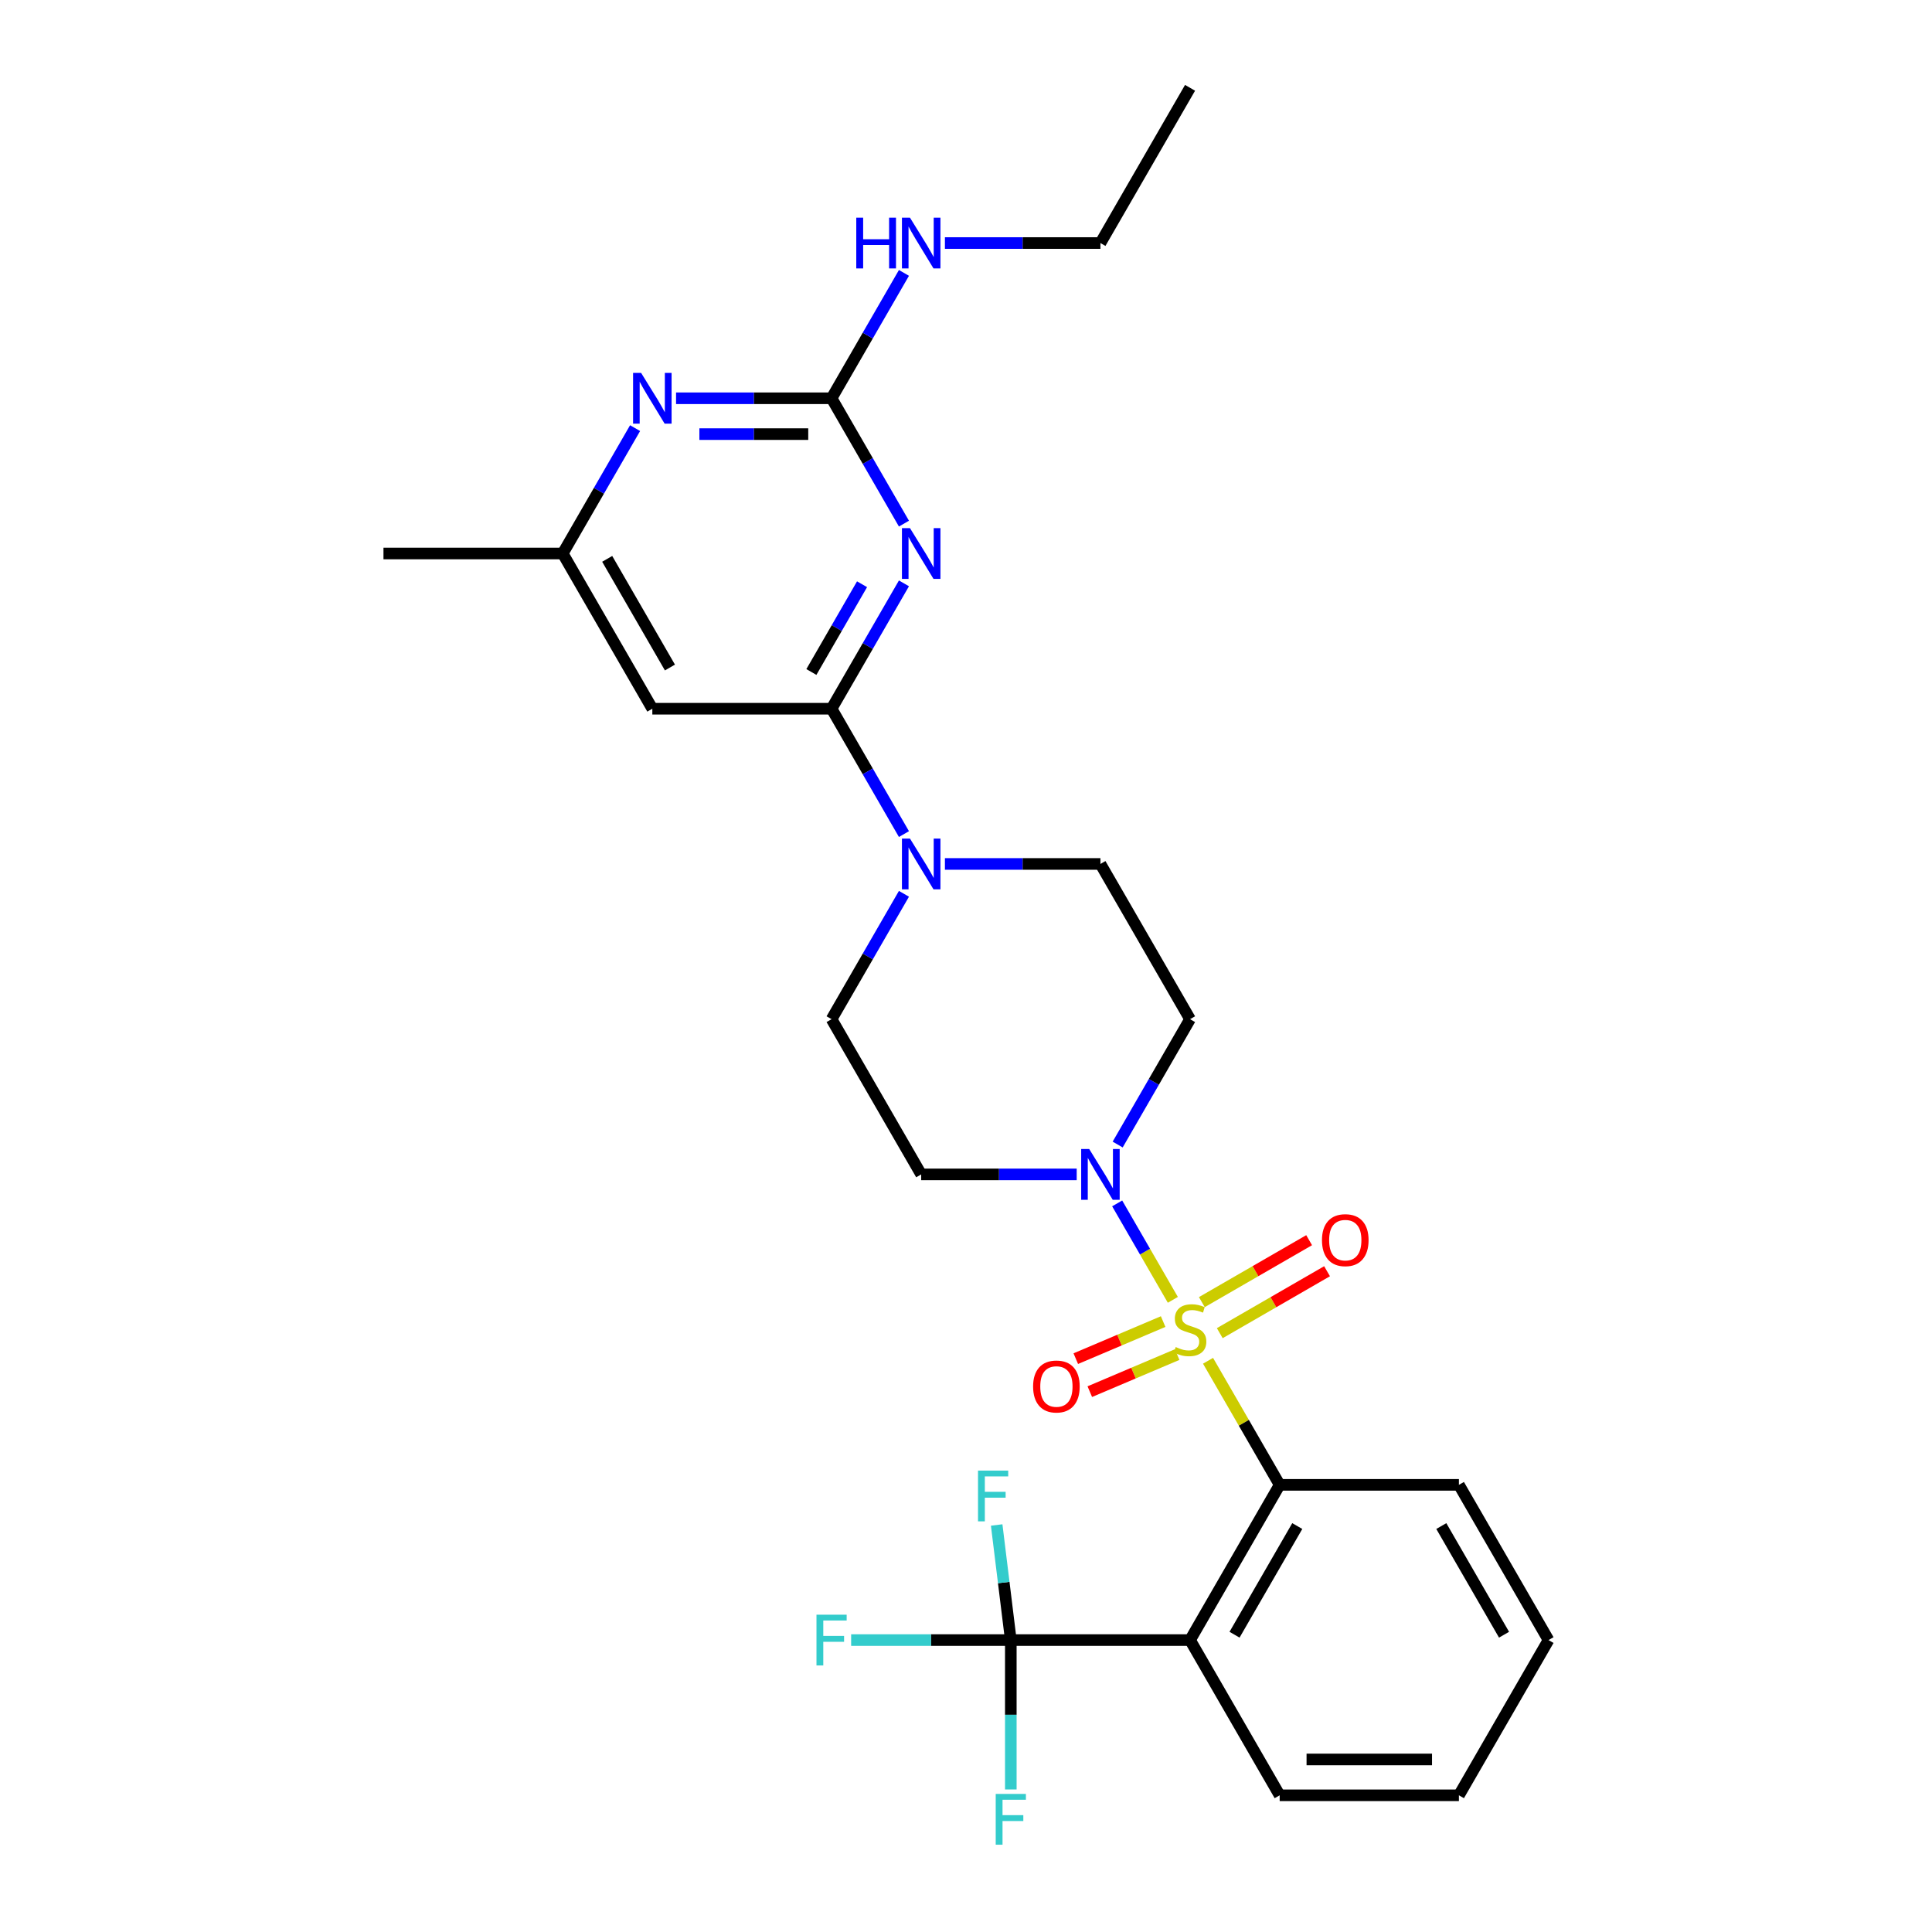 <?xml version='1.0' encoding='iso-8859-1'?>
<svg version='1.1' baseProfile='full'
              xmlns='http://www.w3.org/2000/svg'
                      xmlns:rdkit='http://www.rdkit.org/xml'
                      xmlns:xlink='http://www.w3.org/1999/xlink'
                  xml:space='preserve'
width='1000px' height='1000px' viewBox='0 0 1000 1000'>
<!-- END OF HEADER -->
<rect style='opacity:1.0;fill:#FFFFFF;stroke:none' width='1000' height='1000' x='0' y='0'> </rect>
<path class='bond-1' d='M 625.277,704.336 L 643.816,736.446' style='fill:none;fill-rule:evenodd;stroke:#CCCC00;stroke-width:6px;stroke-linecap:butt;stroke-linejoin:miter;stroke-opacity:1' />
<path class='bond-1' d='M 643.816,736.446 L 662.355,768.557' style='fill:none;fill-rule:evenodd;stroke:#000000;stroke-width:6px;stroke-linecap:butt;stroke-linejoin:miter;stroke-opacity:1' />
<path class='bond-3' d='M 607.065,672.793 L 592.656,647.836' style='fill:none;fill-rule:evenodd;stroke:#CCCC00;stroke-width:6px;stroke-linecap:butt;stroke-linejoin:miter;stroke-opacity:1' />
<path class='bond-3' d='M 592.656,647.836 L 578.247,622.878' style='fill:none;fill-rule:evenodd;stroke:#0000FF;stroke-width:6px;stroke-linecap:butt;stroke-linejoin:miter;stroke-opacity:1' />
<path class='bond-10' d='M 631.349,690.044 L 659.115,674.013' style='fill:none;fill-rule:evenodd;stroke:#CCCC00;stroke-width:6px;stroke-linecap:butt;stroke-linejoin:miter;stroke-opacity:1' />
<path class='bond-10' d='M 659.115,674.013 L 686.881,657.983' style='fill:none;fill-rule:evenodd;stroke:#FF0000;stroke-width:6px;stroke-linecap:butt;stroke-linejoin:miter;stroke-opacity:1' />
<path class='bond-10' d='M 622.072,673.975 L 649.838,657.944' style='fill:none;fill-rule:evenodd;stroke:#CCCC00;stroke-width:6px;stroke-linecap:butt;stroke-linejoin:miter;stroke-opacity:1' />
<path class='bond-10' d='M 649.838,657.944 L 677.604,641.914' style='fill:none;fill-rule:evenodd;stroke:#FF0000;stroke-width:6px;stroke-linecap:butt;stroke-linejoin:miter;stroke-opacity:1' />
<path class='bond-11' d='M 602.04,684.045 L 579.434,693.64' style='fill:none;fill-rule:evenodd;stroke:#CCCC00;stroke-width:6px;stroke-linecap:butt;stroke-linejoin:miter;stroke-opacity:1' />
<path class='bond-11' d='M 579.434,693.64 L 556.828,703.235' style='fill:none;fill-rule:evenodd;stroke:#FF0000;stroke-width:6px;stroke-linecap:butt;stroke-linejoin:miter;stroke-opacity:1' />
<path class='bond-11' d='M 609.29,701.125 L 586.684,710.72' style='fill:none;fill-rule:evenodd;stroke:#CCCC00;stroke-width:6px;stroke-linecap:butt;stroke-linejoin:miter;stroke-opacity:1' />
<path class='bond-11' d='M 586.684,710.72 L 564.078,720.315' style='fill:none;fill-rule:evenodd;stroke:#FF0000;stroke-width:6px;stroke-linecap:butt;stroke-linejoin:miter;stroke-opacity:1' />
<path class='bond-0' d='M 467.883,301.945 L 449.151,334.389' style='fill:none;fill-rule:evenodd;stroke:#0000FF;stroke-width:6px;stroke-linecap:butt;stroke-linejoin:miter;stroke-opacity:1' />
<path class='bond-0' d='M 449.151,334.389 L 430.419,366.833' style='fill:none;fill-rule:evenodd;stroke:#000000;stroke-width:6px;stroke-linecap:butt;stroke-linejoin:miter;stroke-opacity:1' />
<path class='bond-0' d='M 446.194,302.401 L 433.082,325.112' style='fill:none;fill-rule:evenodd;stroke:#0000FF;stroke-width:6px;stroke-linecap:butt;stroke-linejoin:miter;stroke-opacity:1' />
<path class='bond-0' d='M 433.082,325.112 L 419.97,347.823' style='fill:none;fill-rule:evenodd;stroke:#000000;stroke-width:6px;stroke-linecap:butt;stroke-linejoin:miter;stroke-opacity:1' />
<path class='bond-6' d='M 467.883,271.032 L 449.151,238.588' style='fill:none;fill-rule:evenodd;stroke:#0000FF;stroke-width:6px;stroke-linecap:butt;stroke-linejoin:miter;stroke-opacity:1' />
<path class='bond-6' d='M 449.151,238.588 L 430.419,206.144' style='fill:none;fill-rule:evenodd;stroke:#000000;stroke-width:6px;stroke-linecap:butt;stroke-linejoin:miter;stroke-opacity:1' />
<path class='bond-4' d='M 662.355,768.557 L 615.968,848.901' style='fill:none;fill-rule:evenodd;stroke:#000000;stroke-width:6px;stroke-linecap:butt;stroke-linejoin:miter;stroke-opacity:1' />
<path class='bond-4' d='M 671.465,789.886 L 638.995,846.127' style='fill:none;fill-rule:evenodd;stroke:#000000;stroke-width:6px;stroke-linecap:butt;stroke-linejoin:miter;stroke-opacity:1' />
<path class='bond-22' d='M 662.355,768.557 L 755.129,768.557' style='fill:none;fill-rule:evenodd;stroke:#000000;stroke-width:6px;stroke-linecap:butt;stroke-linejoin:miter;stroke-opacity:1' />
<path class='bond-2' d='M 430.419,366.833 L 449.151,399.277' style='fill:none;fill-rule:evenodd;stroke:#000000;stroke-width:6px;stroke-linecap:butt;stroke-linejoin:miter;stroke-opacity:1' />
<path class='bond-2' d='M 449.151,399.277 L 467.883,431.722' style='fill:none;fill-rule:evenodd;stroke:#0000FF;stroke-width:6px;stroke-linecap:butt;stroke-linejoin:miter;stroke-opacity:1' />
<path class='bond-8' d='M 430.419,366.833 L 337.645,366.833' style='fill:none;fill-rule:evenodd;stroke:#000000;stroke-width:6px;stroke-linecap:butt;stroke-linejoin:miter;stroke-opacity:1' />
<path class='bond-12' d='M 578.504,592.411 L 597.236,559.967' style='fill:none;fill-rule:evenodd;stroke:#0000FF;stroke-width:6px;stroke-linecap:butt;stroke-linejoin:miter;stroke-opacity:1' />
<path class='bond-12' d='M 597.236,559.967 L 615.968,527.523' style='fill:none;fill-rule:evenodd;stroke:#000000;stroke-width:6px;stroke-linecap:butt;stroke-linejoin:miter;stroke-opacity:1' />
<path class='bond-13' d='M 557.297,607.867 L 517.052,607.867' style='fill:none;fill-rule:evenodd;stroke:#0000FF;stroke-width:6px;stroke-linecap:butt;stroke-linejoin:miter;stroke-opacity:1' />
<path class='bond-13' d='M 517.052,607.867 L 476.806,607.867' style='fill:none;fill-rule:evenodd;stroke:#000000;stroke-width:6px;stroke-linecap:butt;stroke-linejoin:miter;stroke-opacity:1' />
<path class='bond-5' d='M 615.968,848.901 L 523.194,848.901' style='fill:none;fill-rule:evenodd;stroke:#000000;stroke-width:6px;stroke-linecap:butt;stroke-linejoin:miter;stroke-opacity:1' />
<path class='bond-21' d='M 615.968,848.901 L 662.355,929.246' style='fill:none;fill-rule:evenodd;stroke:#000000;stroke-width:6px;stroke-linecap:butt;stroke-linejoin:miter;stroke-opacity:1' />
<path class='bond-18' d='M 523.194,848.901 L 481.872,848.901' style='fill:none;fill-rule:evenodd;stroke:#000000;stroke-width:6px;stroke-linecap:butt;stroke-linejoin:miter;stroke-opacity:1' />
<path class='bond-18' d='M 481.872,848.901 L 440.55,848.901' style='fill:none;fill-rule:evenodd;stroke:#33CCCC;stroke-width:6px;stroke-linecap:butt;stroke-linejoin:miter;stroke-opacity:1' />
<path class='bond-19' d='M 523.194,848.901 L 523.194,887.56' style='fill:none;fill-rule:evenodd;stroke:#000000;stroke-width:6px;stroke-linecap:butt;stroke-linejoin:miter;stroke-opacity:1' />
<path class='bond-19' d='M 523.194,887.56 L 523.194,926.219' style='fill:none;fill-rule:evenodd;stroke:#33CCCC;stroke-width:6px;stroke-linecap:butt;stroke-linejoin:miter;stroke-opacity:1' />
<path class='bond-20' d='M 523.194,848.901 L 519.535,819.116' style='fill:none;fill-rule:evenodd;stroke:#000000;stroke-width:6px;stroke-linecap:butt;stroke-linejoin:miter;stroke-opacity:1' />
<path class='bond-20' d='M 519.535,819.116 L 515.877,789.33' style='fill:none;fill-rule:evenodd;stroke:#33CCCC;stroke-width:6px;stroke-linecap:butt;stroke-linejoin:miter;stroke-opacity:1' />
<path class='bond-17' d='M 430.419,206.144 L 449.151,173.7' style='fill:none;fill-rule:evenodd;stroke:#000000;stroke-width:6px;stroke-linecap:butt;stroke-linejoin:miter;stroke-opacity:1' />
<path class='bond-17' d='M 449.151,173.7 L 467.883,141.255' style='fill:none;fill-rule:evenodd;stroke:#0000FF;stroke-width:6px;stroke-linecap:butt;stroke-linejoin:miter;stroke-opacity:1' />
<path class='bond-30' d='M 430.419,206.144 L 390.174,206.144' style='fill:none;fill-rule:evenodd;stroke:#000000;stroke-width:6px;stroke-linecap:butt;stroke-linejoin:miter;stroke-opacity:1' />
<path class='bond-30' d='M 390.174,206.144 L 349.929,206.144' style='fill:none;fill-rule:evenodd;stroke:#0000FF;stroke-width:6px;stroke-linecap:butt;stroke-linejoin:miter;stroke-opacity:1' />
<path class='bond-30' d='M 418.346,224.699 L 390.174,224.699' style='fill:none;fill-rule:evenodd;stroke:#000000;stroke-width:6px;stroke-linecap:butt;stroke-linejoin:miter;stroke-opacity:1' />
<path class='bond-30' d='M 390.174,224.699 L 362.002,224.699' style='fill:none;fill-rule:evenodd;stroke:#0000FF;stroke-width:6px;stroke-linecap:butt;stroke-linejoin:miter;stroke-opacity:1' />
<path class='bond-7' d='M 467.883,462.634 L 449.151,495.078' style='fill:none;fill-rule:evenodd;stroke:#0000FF;stroke-width:6px;stroke-linecap:butt;stroke-linejoin:miter;stroke-opacity:1' />
<path class='bond-7' d='M 449.151,495.078 L 430.419,527.523' style='fill:none;fill-rule:evenodd;stroke:#000000;stroke-width:6px;stroke-linecap:butt;stroke-linejoin:miter;stroke-opacity:1' />
<path class='bond-28' d='M 489.09,447.178 L 529.335,447.178' style='fill:none;fill-rule:evenodd;stroke:#0000FF;stroke-width:6px;stroke-linecap:butt;stroke-linejoin:miter;stroke-opacity:1' />
<path class='bond-28' d='M 529.335,447.178 L 569.581,447.178' style='fill:none;fill-rule:evenodd;stroke:#000000;stroke-width:6px;stroke-linecap:butt;stroke-linejoin:miter;stroke-opacity:1' />
<path class='bond-14' d='M 337.645,366.833 L 291.258,286.489' style='fill:none;fill-rule:evenodd;stroke:#000000;stroke-width:6px;stroke-linecap:butt;stroke-linejoin:miter;stroke-opacity:1' />
<path class='bond-14' d='M 346.756,345.504 L 314.285,289.263' style='fill:none;fill-rule:evenodd;stroke:#000000;stroke-width:6px;stroke-linecap:butt;stroke-linejoin:miter;stroke-opacity:1' />
<path class='bond-9' d='M 328.722,221.6 L 309.99,254.044' style='fill:none;fill-rule:evenodd;stroke:#0000FF;stroke-width:6px;stroke-linecap:butt;stroke-linejoin:miter;stroke-opacity:1' />
<path class='bond-9' d='M 309.99,254.044 L 291.258,286.489' style='fill:none;fill-rule:evenodd;stroke:#000000;stroke-width:6px;stroke-linecap:butt;stroke-linejoin:miter;stroke-opacity:1' />
<path class='bond-15' d='M 615.968,527.523 L 569.581,447.178' style='fill:none;fill-rule:evenodd;stroke:#000000;stroke-width:6px;stroke-linecap:butt;stroke-linejoin:miter;stroke-opacity:1' />
<path class='bond-16' d='M 476.806,607.867 L 430.419,527.523' style='fill:none;fill-rule:evenodd;stroke:#000000;stroke-width:6px;stroke-linecap:butt;stroke-linejoin:miter;stroke-opacity:1' />
<path class='bond-23' d='M 291.258,286.489 L 198.484,286.489' style='fill:none;fill-rule:evenodd;stroke:#000000;stroke-width:6px;stroke-linecap:butt;stroke-linejoin:miter;stroke-opacity:1' />
<path class='bond-24' d='M 489.09,125.799 L 529.335,125.799' style='fill:none;fill-rule:evenodd;stroke:#0000FF;stroke-width:6px;stroke-linecap:butt;stroke-linejoin:miter;stroke-opacity:1' />
<path class='bond-24' d='M 529.335,125.799 L 569.581,125.799' style='fill:none;fill-rule:evenodd;stroke:#000000;stroke-width:6px;stroke-linecap:butt;stroke-linejoin:miter;stroke-opacity:1' />
<path class='bond-29' d='M 662.355,929.246 L 755.129,929.246' style='fill:none;fill-rule:evenodd;stroke:#000000;stroke-width:6px;stroke-linecap:butt;stroke-linejoin:miter;stroke-opacity:1' />
<path class='bond-29' d='M 676.271,910.691 L 741.212,910.691' style='fill:none;fill-rule:evenodd;stroke:#000000;stroke-width:6px;stroke-linecap:butt;stroke-linejoin:miter;stroke-opacity:1' />
<path class='bond-26' d='M 755.129,768.557 L 801.516,848.901' style='fill:none;fill-rule:evenodd;stroke:#000000;stroke-width:6px;stroke-linecap:butt;stroke-linejoin:miter;stroke-opacity:1' />
<path class='bond-26' d='M 746.018,789.886 L 778.489,846.127' style='fill:none;fill-rule:evenodd;stroke:#000000;stroke-width:6px;stroke-linecap:butt;stroke-linejoin:miter;stroke-opacity:1' />
<path class='bond-27' d='M 569.581,125.799 L 615.968,45.455' style='fill:none;fill-rule:evenodd;stroke:#000000;stroke-width:6px;stroke-linecap:butt;stroke-linejoin:miter;stroke-opacity:1' />
<path class='bond-25' d='M 755.129,929.246 L 801.516,848.901' style='fill:none;fill-rule:evenodd;stroke:#000000;stroke-width:6px;stroke-linecap:butt;stroke-linejoin:miter;stroke-opacity:1' />
<path  class='atom-0' d='M 608.546 697.23
Q 608.842 697.341, 610.067 697.86
Q 611.292 698.38, 612.628 698.714
Q 614.001 699.011, 615.337 699.011
Q 617.823 699.011, 619.27 697.823
Q 620.718 696.599, 620.718 694.483
Q 620.718 693.036, 619.975 692.146
Q 619.27 691.255, 618.157 690.772
Q 617.044 690.29, 615.188 689.733
Q 612.85 689.028, 611.44 688.36
Q 610.067 687.692, 609.065 686.282
Q 608.1 684.872, 608.1 682.497
Q 608.1 679.194, 610.327 677.153
Q 612.591 675.112, 617.044 675.112
Q 620.087 675.112, 623.538 676.559
L 622.684 679.417
Q 619.53 678.118, 617.155 678.118
Q 614.594 678.118, 613.184 679.194
Q 611.774 680.233, 611.811 682.052
Q 611.811 683.462, 612.516 684.315
Q 613.259 685.169, 614.298 685.651
Q 615.374 686.134, 617.155 686.69
Q 619.53 687.433, 620.94 688.175
Q 622.35 688.917, 623.352 690.438
Q 624.391 691.923, 624.391 694.483
Q 624.391 698.12, 621.942 700.087
Q 619.53 702.017, 615.485 702.017
Q 613.147 702.017, 611.366 701.497
Q 609.622 701.015, 607.544 700.161
L 608.546 697.23
' fill='#CCCC00'/>
<path  class='atom-1' d='M 470.999 273.352
L 479.608 287.268
Q 480.462 288.641, 481.835 291.127
Q 483.208 293.614, 483.282 293.762
L 483.282 273.352
L 486.77 273.352
L 486.77 299.625
L 483.171 299.625
L 473.93 284.41
Q 472.854 282.629, 471.704 280.588
Q 470.591 278.547, 470.257 277.916
L 470.257 299.625
L 466.843 299.625
L 466.843 273.352
L 470.999 273.352
' fill='#0000FF'/>
<path  class='atom-4' d='M 563.773 594.73
L 572.382 608.647
Q 573.236 610.02, 574.609 612.506
Q 575.982 614.992, 576.056 615.141
L 576.056 594.73
L 579.544 594.73
L 579.544 621.004
L 575.945 621.004
L 566.705 605.789
Q 565.628 604.008, 564.478 601.967
Q 563.365 599.926, 563.031 599.295
L 563.031 621.004
L 559.617 621.004
L 559.617 594.73
L 563.773 594.73
' fill='#0000FF'/>
<path  class='atom-8' d='M 470.999 434.041
L 479.608 447.957
Q 480.462 449.33, 481.835 451.817
Q 483.208 454.303, 483.282 454.451
L 483.282 434.041
L 486.77 434.041
L 486.77 460.315
L 483.171 460.315
L 473.93 445.1
Q 472.854 443.318, 471.704 441.277
Q 470.591 439.236, 470.257 438.606
L 470.257 460.315
L 466.843 460.315
L 466.843 434.041
L 470.999 434.041
' fill='#0000FF'/>
<path  class='atom-10' d='M 331.838 193.007
L 340.447 206.923
Q 341.301 208.296, 342.674 210.783
Q 344.047 213.269, 344.121 213.417
L 344.121 193.007
L 347.609 193.007
L 347.609 219.281
L 344.01 219.281
L 334.769 204.066
Q 333.693 202.284, 332.543 200.243
Q 331.43 198.202, 331.096 197.572
L 331.096 219.281
L 327.682 219.281
L 327.682 193.007
L 331.838 193.007
' fill='#0000FF'/>
<path  class='atom-11' d='M 684.252 641.899
Q 684.252 635.59, 687.369 632.065
Q 690.486 628.54, 696.312 628.54
Q 702.138 628.54, 705.256 632.065
Q 708.373 635.59, 708.373 641.899
Q 708.373 648.282, 705.219 651.919
Q 702.064 655.518, 696.312 655.518
Q 690.523 655.518, 687.369 651.919
Q 684.252 648.319, 684.252 641.899
M 696.312 652.55
Q 700.32 652.55, 702.472 649.878
Q 704.662 647.169, 704.662 641.899
Q 704.662 636.741, 702.472 634.143
Q 700.32 631.508, 696.312 631.508
Q 692.304 631.508, 690.115 634.106
Q 687.963 636.704, 687.963 641.899
Q 687.963 647.206, 690.115 649.878
Q 692.304 652.55, 696.312 652.55
' fill='#FF0000'/>
<path  class='atom-12' d='M 534.733 717.647
Q 534.733 711.338, 537.85 707.812
Q 540.967 704.287, 546.794 704.287
Q 552.62 704.287, 555.737 707.812
Q 558.854 711.338, 558.854 717.647
Q 558.854 724.029, 555.7 727.666
Q 552.546 731.266, 546.794 731.266
Q 541.005 731.266, 537.85 727.666
Q 534.733 724.066, 534.733 717.647
M 546.794 728.297
Q 550.801 728.297, 552.954 725.625
Q 555.143 722.916, 555.143 717.647
Q 555.143 712.488, 552.954 709.891
Q 550.801 707.256, 546.794 707.256
Q 542.786 707.256, 540.596 709.853
Q 538.444 712.451, 538.444 717.647
Q 538.444 722.953, 540.596 725.625
Q 542.786 728.297, 546.794 728.297
' fill='#FF0000'/>
<path  class='atom-18' d='M 443.204 112.662
L 446.766 112.662
L 446.766 123.832
L 460.2 123.832
L 460.2 112.662
L 463.762 112.662
L 463.762 138.936
L 460.2 138.936
L 460.2 126.801
L 446.766 126.801
L 446.766 138.936
L 443.204 138.936
L 443.204 112.662
' fill='#0000FF'/>
<path  class='atom-18' d='M 470.999 112.662
L 479.608 126.579
Q 480.462 127.952, 481.835 130.438
Q 483.208 132.924, 483.282 133.073
L 483.282 112.662
L 486.77 112.662
L 486.77 138.936
L 483.171 138.936
L 473.93 123.721
Q 472.854 121.94, 471.704 119.899
Q 470.591 117.858, 470.257 117.227
L 470.257 138.936
L 466.843 138.936
L 466.843 112.662
L 470.999 112.662
' fill='#0000FF'/>
<path  class='atom-19' d='M 422.608 835.764
L 438.231 835.764
L 438.231 838.77
L 426.133 838.77
L 426.133 846.749
L 436.895 846.749
L 436.895 849.792
L 426.133 849.792
L 426.133 862.038
L 422.608 862.038
L 422.608 835.764
' fill='#33CCCC'/>
<path  class='atom-20' d='M 515.382 928.538
L 531.005 928.538
L 531.005 931.544
L 518.907 931.544
L 518.907 939.523
L 529.669 939.523
L 529.669 942.566
L 518.907 942.566
L 518.907 954.812
L 515.382 954.812
L 515.382 928.538
' fill='#33CCCC'/>
<path  class='atom-21' d='M 506.222 761.178
L 521.845 761.178
L 521.845 764.184
L 509.747 764.184
L 509.747 772.162
L 520.509 772.162
L 520.509 775.205
L 509.747 775.205
L 509.747 787.451
L 506.222 787.451
L 506.222 761.178
' fill='#33CCCC'/>
</svg>
